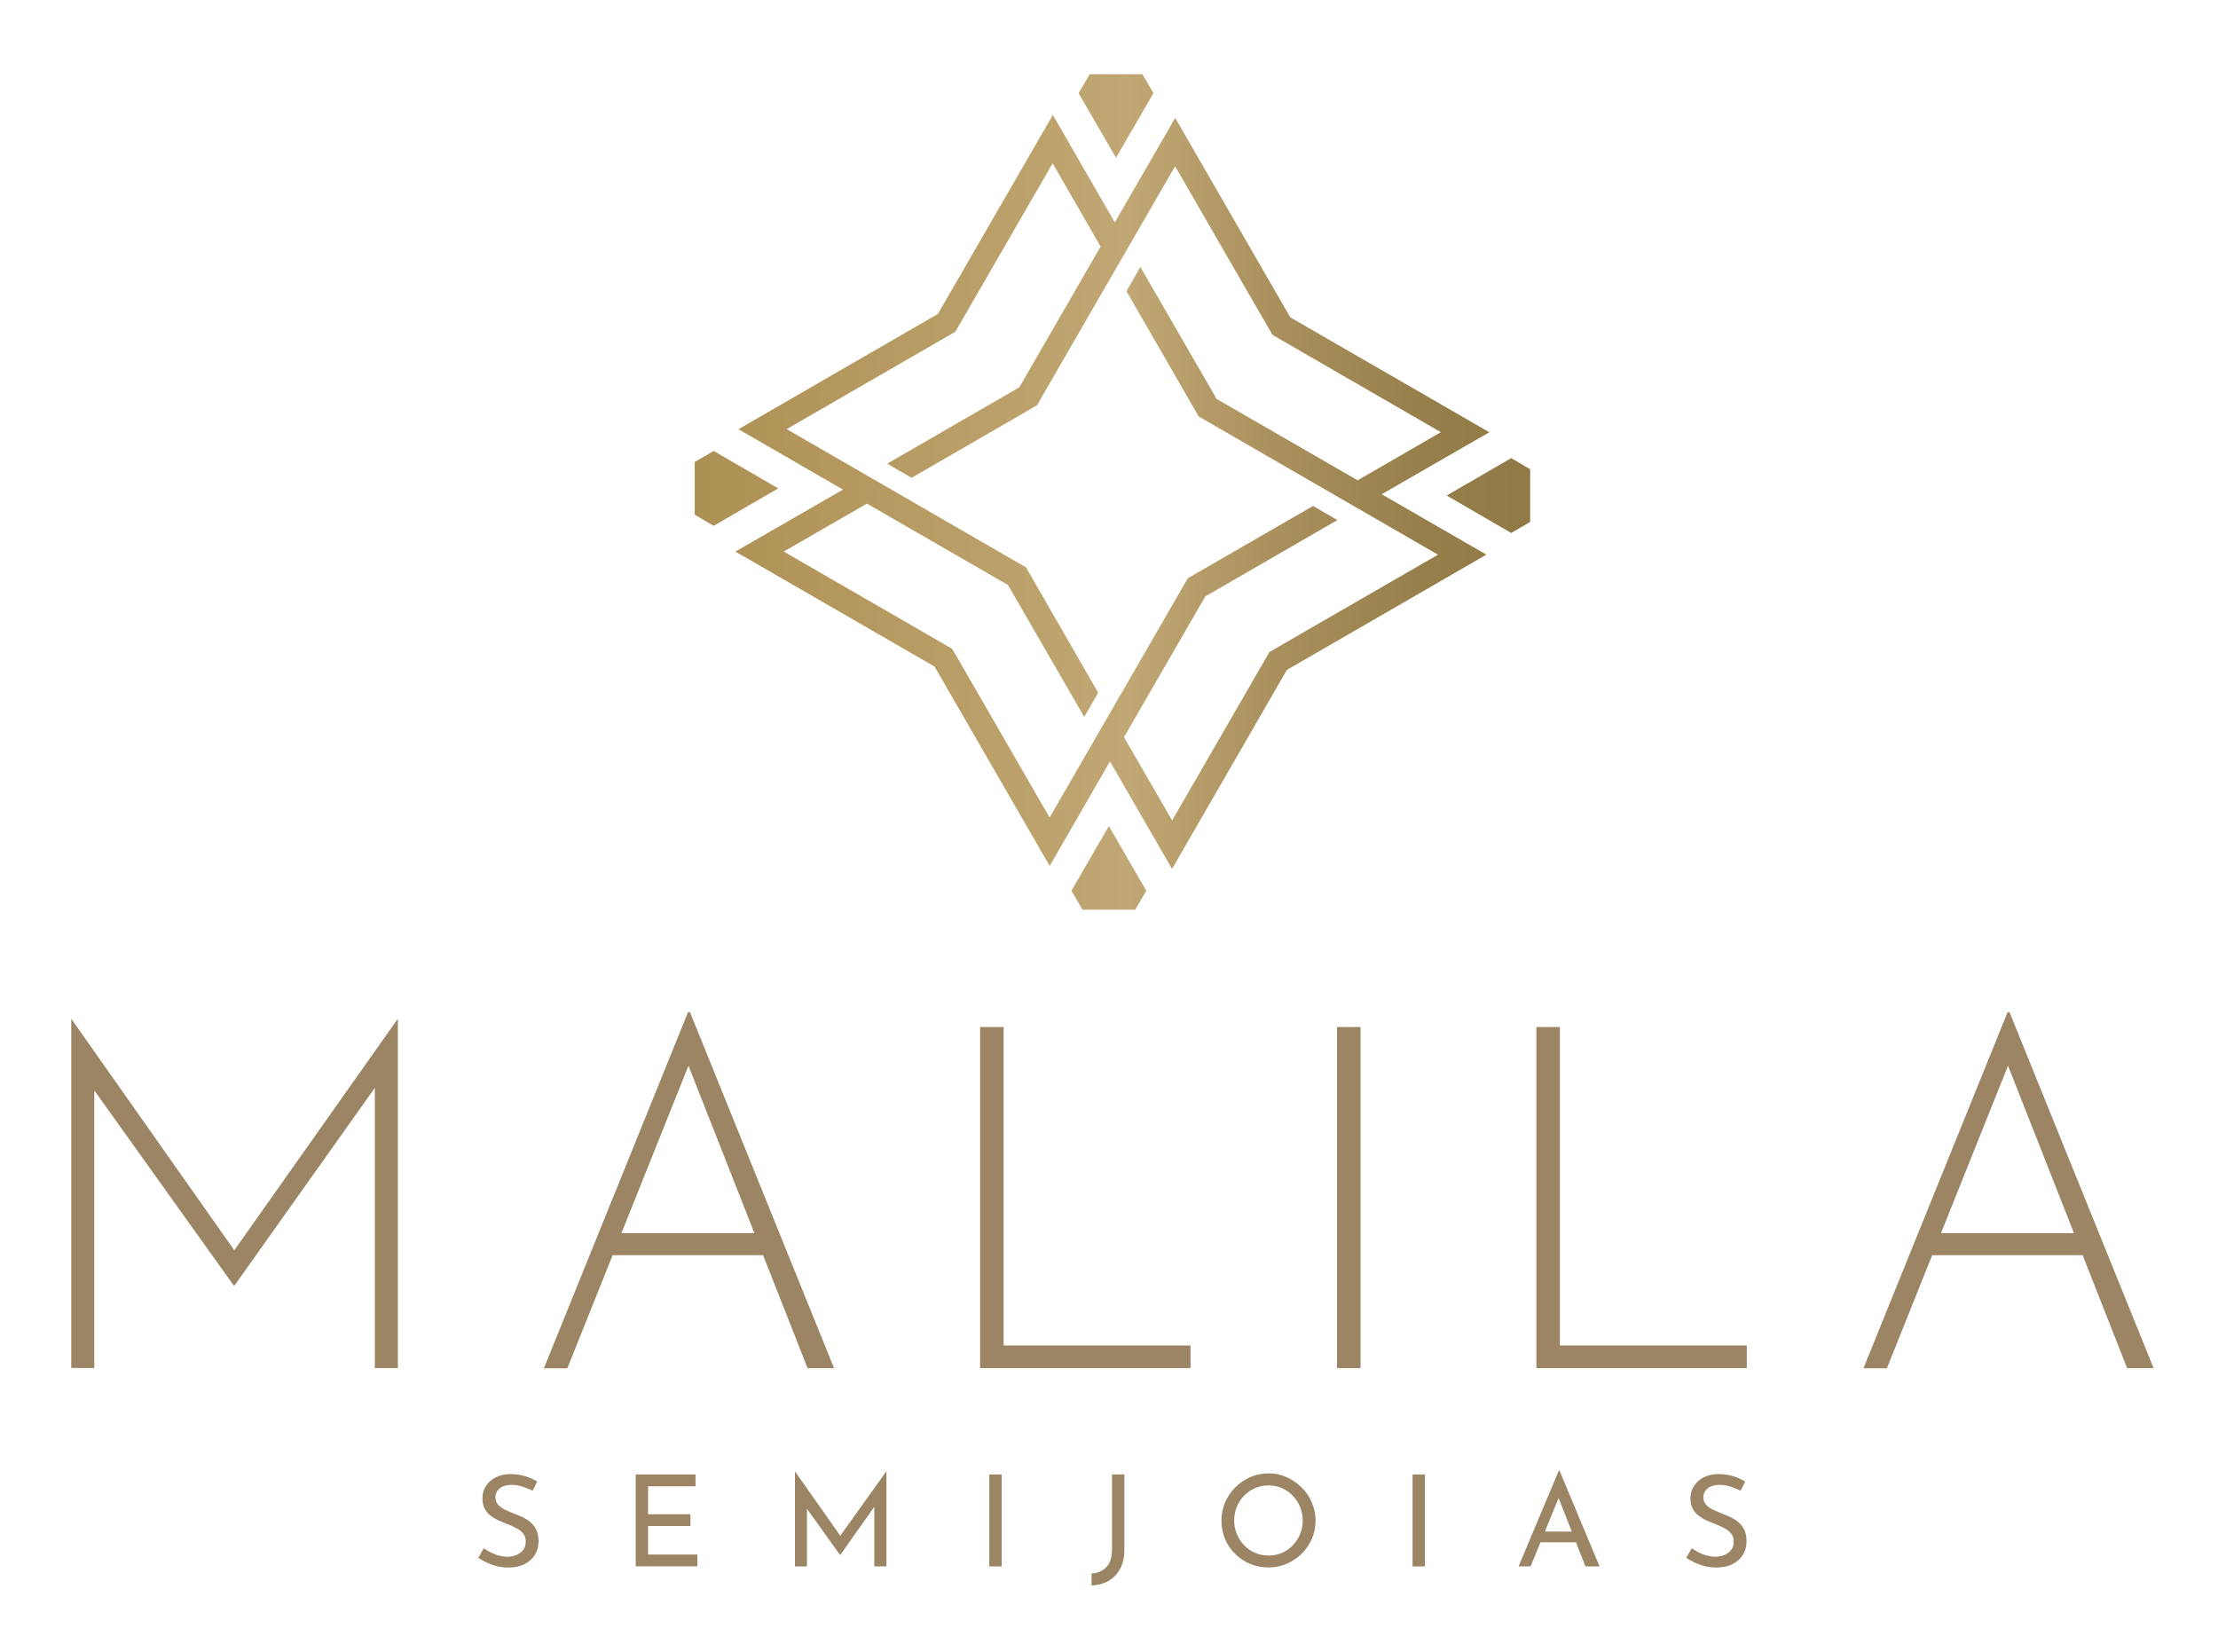 <?xml version="1.0" encoding="UTF-8"?>
<svg id="_ícone_Image" data-name=" ícone Image" xmlns="http://www.w3.org/2000/svg" xmlns:xlink="http://www.w3.org/1999/xlink" viewBox="0 0 238.75 177.81">
  <defs>
    <style>
      .cls-1 {
        fill: #9b8565;
      }

      .cls-2 {
        fill: url(#Gradiente_sem_nome_30);
      }

      .cls-3 {
        fill: url(#Gradiente_sem_nome_30-3);
      }

      .cls-4 {
        fill: url(#Gradiente_sem_nome_30-5);
      }

      .cls-5 {
        fill: url(#Gradiente_sem_nome_30-2);
      }

      .cls-6 {
        fill: url(#Gradiente_sem_nome_30-4);
      }
    </style>
    <linearGradient id="Gradiente_sem_nome_30" data-name="Gradiente sem nome 30" x1="75.24" y1="12.49" x2="165.9" y2="12.49" gradientUnits="userSpaceOnUse">
      <stop offset="0" stop-color="#ad9053"/>
      <stop offset=".51" stop-color="#c1a774"/>
      <stop offset=".7" stop-color="#a78e5b"/>
      <stop offset=".87" stop-color="#967e4b"/>
      <stop offset="1" stop-color="#917946"/>
    </linearGradient>
    <linearGradient id="Gradiente_sem_nome_30-2" data-name="Gradiente sem nome 30" x1="75.24" y1="52.57" x2="165.9" y2="52.57" xlink:href="#Gradiente_sem_nome_30"/>
    <linearGradient id="Gradiente_sem_nome_30-3" data-name="Gradiente sem nome 30" x1="75.24" y1="93.42" x2="165.9" y2="93.42" xlink:href="#Gradiente_sem_nome_30"/>
    <linearGradient id="Gradiente_sem_nome_30-4" data-name="Gradiente sem nome 30" x1="75.24" y1="53.34" x2="165.9" y2="53.34" xlink:href="#Gradiente_sem_nome_30"/>
    <linearGradient id="Gradiente_sem_nome_30-5" data-name="Gradiente sem nome 30" x1="75.24" y1="52.95" x2="165.9" y2="52.95" xlink:href="#Gradiente_sem_nome_30"/>
  </defs>
  <g>
    <path class="cls-1" d="M7.67,147.27v-37.54h.05l18.1,25.7-1.09-.16,18.05-25.55h.05v37.54h-2.48v-31.7l.21,1.24-15.31,21.56h-.1l-15.41-21.56.41-1.14v31.59h-2.48Z"/>
    <path class="cls-1" d="M58.55,147.27l15.51-38.32h.21l15.51,38.32h-2.85l-13.5-34.28,1.76-.98-14.12,35.27h-2.53ZM66.04,132.73h16.29l.72,2.38h-17.63l.62-2.38Z"/>
    <path class="cls-1" d="M105.5,110.55h2.53v34.28h20.12v2.43h-22.65v-36.71Z"/>
    <path class="cls-1" d="M143.92,110.55h2.53v36.71h-2.53v-36.71Z"/>
    <path class="cls-1" d="M165.38,110.55h2.53v34.28h20.12v2.43h-22.65v-36.71Z"/>
    <path class="cls-1" d="M200.59,147.27l15.51-38.32h.21l15.51,38.32h-2.85l-13.5-34.28,1.76-.98-14.12,35.27h-2.53ZM208.09,132.73h16.29l.72,2.38h-17.63l.62-2.38Z"/>
  </g>
  <g>
    <path class="cls-1" d="M57.36,160.47c-.34-.17-.71-.32-1.11-.45-.4-.13-.79-.19-1.18-.19-.53,0-.95.12-1.27.37s-.47.58-.47.99c0,.31.1.57.3.79.2.22.47.4.79.55s.67.3,1.03.44c.31.12.62.25.92.4.3.15.57.33.81.55.24.22.43.49.58.81.14.32.21.72.21,1.19,0,.52-.13,1-.39,1.43-.26.43-.63.77-1.12,1.01-.48.25-1.06.37-1.73.37-.44,0-.86-.05-1.25-.15-.4-.1-.76-.23-1.1-.39s-.64-.33-.9-.5l.59-1.04c.22.16.47.3.75.45.28.14.58.26.89.34s.61.13.9.13c.31,0,.62-.06.92-.17s.56-.29.76-.53c.2-.24.3-.55.3-.95,0-.34-.09-.62-.27-.84-.18-.22-.41-.41-.71-.57-.29-.16-.6-.3-.93-.43-.31-.12-.63-.25-.95-.39s-.62-.32-.89-.52c-.27-.2-.49-.46-.66-.76-.16-.3-.25-.67-.25-1.1,0-.52.13-.97.38-1.36.25-.39.6-.69,1.03-.92.44-.22.94-.34,1.51-.36.64,0,1.2.08,1.69.23.49.15.92.35,1.29.57l-.51,1.01Z"/>
    <path class="cls-1" d="M68.43,158.71h6.44v1.27h-5.11v3.01h4.56v1.27h-4.56v3.07h5.3v1.27h-6.63v-9.9Z"/>
    <path class="cls-1" d="M85.57,168.61v-10.22h.01l5.19,7.37-.56-.11,5.18-7.26h.03v10.22h-1.31v-7.2l.08.67-3.74,5.29h-.03l-3.79-5.29.23-.62v7.15h-1.29Z"/>
    <path class="cls-1" d="M106.49,158.71h1.33v9.9h-1.33v-9.9Z"/>
    <path class="cls-1" d="M121.03,166.82c0,.8-.15,1.49-.46,2.05-.31.57-.72,1-1.25,1.3s-1.14.46-1.82.49v-1.29c.64-.04,1.17-.26,1.58-.68.42-.42.62-1.05.62-1.91v-8.07h1.33v8.11Z"/>
    <path class="cls-1" d="M131.48,163.67c0-.69.13-1.33.39-1.94.26-.61.62-1.15,1.09-1.62.47-.47,1-.84,1.61-1.11s1.26-.41,1.97-.41,1.34.14,1.95.41c.61.27,1.14.64,1.62,1.11s.84,1.01,1.1,1.62c.26.61.4,1.25.4,1.94s-.13,1.36-.4,1.97c-.27.61-.63,1.15-1.1,1.61-.47.46-1.01.82-1.62,1.08-.61.26-1.26.39-1.95.39s-1.36-.13-1.97-.38c-.61-.25-1.14-.61-1.61-1.07-.47-.46-.83-.99-1.09-1.6-.26-.61-.39-1.28-.39-2ZM132.85,163.68c0,.52.1,1.01.29,1.46.19.45.46.85.79,1.2.34.35.73.62,1.18.81.45.2.93.29,1.45.29s.99-.1,1.44-.29c.45-.2.84-.47,1.16-.81.33-.35.59-.75.78-1.2.19-.45.29-.94.29-1.47s-.1-1.01-.29-1.47-.46-.87-.79-1.21c-.34-.35-.73-.62-1.18-.81-.45-.2-.93-.29-1.44-.29s-1,.1-1.45.3c-.45.2-.84.48-1.18.82-.34.35-.6.75-.78,1.21-.18.46-.27.95-.27,1.47Z"/>
    <path class="cls-1" d="M152.05,158.71h1.33v9.9h-1.33v-9.9Z"/>
    <path class="cls-1" d="M163.46,168.61l4.33-10.31h.08l4.31,10.31h-1.52l-3.23-8.23.95-.62-3.62,8.85h-1.3ZM166,164.86h3.68l.44,1.15h-4.51l.38-1.15Z"/>
    <path class="cls-1" d="M187.39,160.47c-.34-.17-.71-.32-1.11-.45-.4-.13-.79-.19-1.18-.19-.53,0-.95.12-1.27.37s-.47.58-.47.99c0,.31.1.57.3.79.2.22.47.4.79.55s.67.3,1.03.44c.31.12.62.25.92.4.3.15.57.33.81.55.24.22.43.49.58.81.14.32.21.72.21,1.19,0,.52-.13,1-.39,1.43-.26.43-.63.77-1.12,1.01-.48.25-1.06.37-1.73.37-.44,0-.86-.05-1.25-.15-.4-.1-.76-.23-1.1-.39s-.64-.33-.9-.5l.59-1.04c.22.16.47.3.75.45.28.14.58.26.89.34s.61.13.9.13c.31,0,.62-.06.92-.17s.56-.29.76-.53c.2-.24.3-.55.3-.95,0-.34-.09-.62-.27-.84-.18-.22-.41-.41-.71-.57-.29-.16-.6-.3-.93-.43-.31-.12-.63-.25-.95-.39s-.62-.32-.89-.52c-.27-.2-.49-.46-.66-.76-.16-.3-.25-.67-.25-1.1,0-.52.13-.97.38-1.36.25-.39.6-.69,1.03-.92.44-.22.94-.34,1.51-.36.64,0,1.2.08,1.69.23.49.15.92.35,1.29.57l-.51,1.01Z"/>
  </g>
  <g>
    <polygon class="cls-2" points="124.16 10.03 122.97 7.99 117.3 7.99 116.1 10.03 120.13 16.98 124.16 10.03"/>
    <polygon class="cls-5" points="76.82 48.54 74.78 49.73 74.78 55.4 76.82 56.6 83.77 52.57 76.82 48.54"/>
    <polygon class="cls-3" points="115.33 95.88 116.52 97.92 122.19 97.92 123.39 95.88 119.36 88.92 115.33 95.88"/>
    <polygon class="cls-6" points="162.67 49.31 155.72 53.34 162.67 57.37 164.71 56.18 164.71 50.51 162.67 49.31"/>
    <path class="cls-4" d="M160.32,46.53l-21.43-12.37-12.39-21.47-6.5,11.25-6.67-11.57-12.37,21.42-21.47,12.41,11.25,6.5-11.58,6.67,21.44,12.38,12.39,21.46,6.49-11.25,6.68,11.57,12.36-21.42,21.48-12.41-11.27-6.5,11.58-6.67ZM154.8,59.7l-13.66,7.88-4.5,2.61-2.61,4.52-7.86,13.6-5.18-8.96,8.75-15.15,14.22-8.22-2.62-1.52-8.99,5.19-4.49,2.59-2.28,3.95-12.6,21.81-7.87-13.64-2.61-4.51-4.52-2.62-13.62-7.86,8.96-5.16,15.18,8.76,8.21,14.2,1.5-2.61-5.18-8.99-2.59-4.5-3.95-2.28-21.81-12.6,13.65-7.88,4.51-2.61,2.61-4.52,7.86-13.6,5.16,8.96-8.75,15.15-14.22,8.22,2.62,1.52,8.99-5.19,4.51-2.61,2.26-3.91,12.61-21.83,7.88,13.66,2.61,4.5,4.51,2.61,13.61,7.86-8.96,5.18-15.18-8.76-8.21-14.21-1.5,2.61,5.19,9,2.59,4.49,3.95,2.28,21.81,12.6Z"/>
  </g>
</svg>